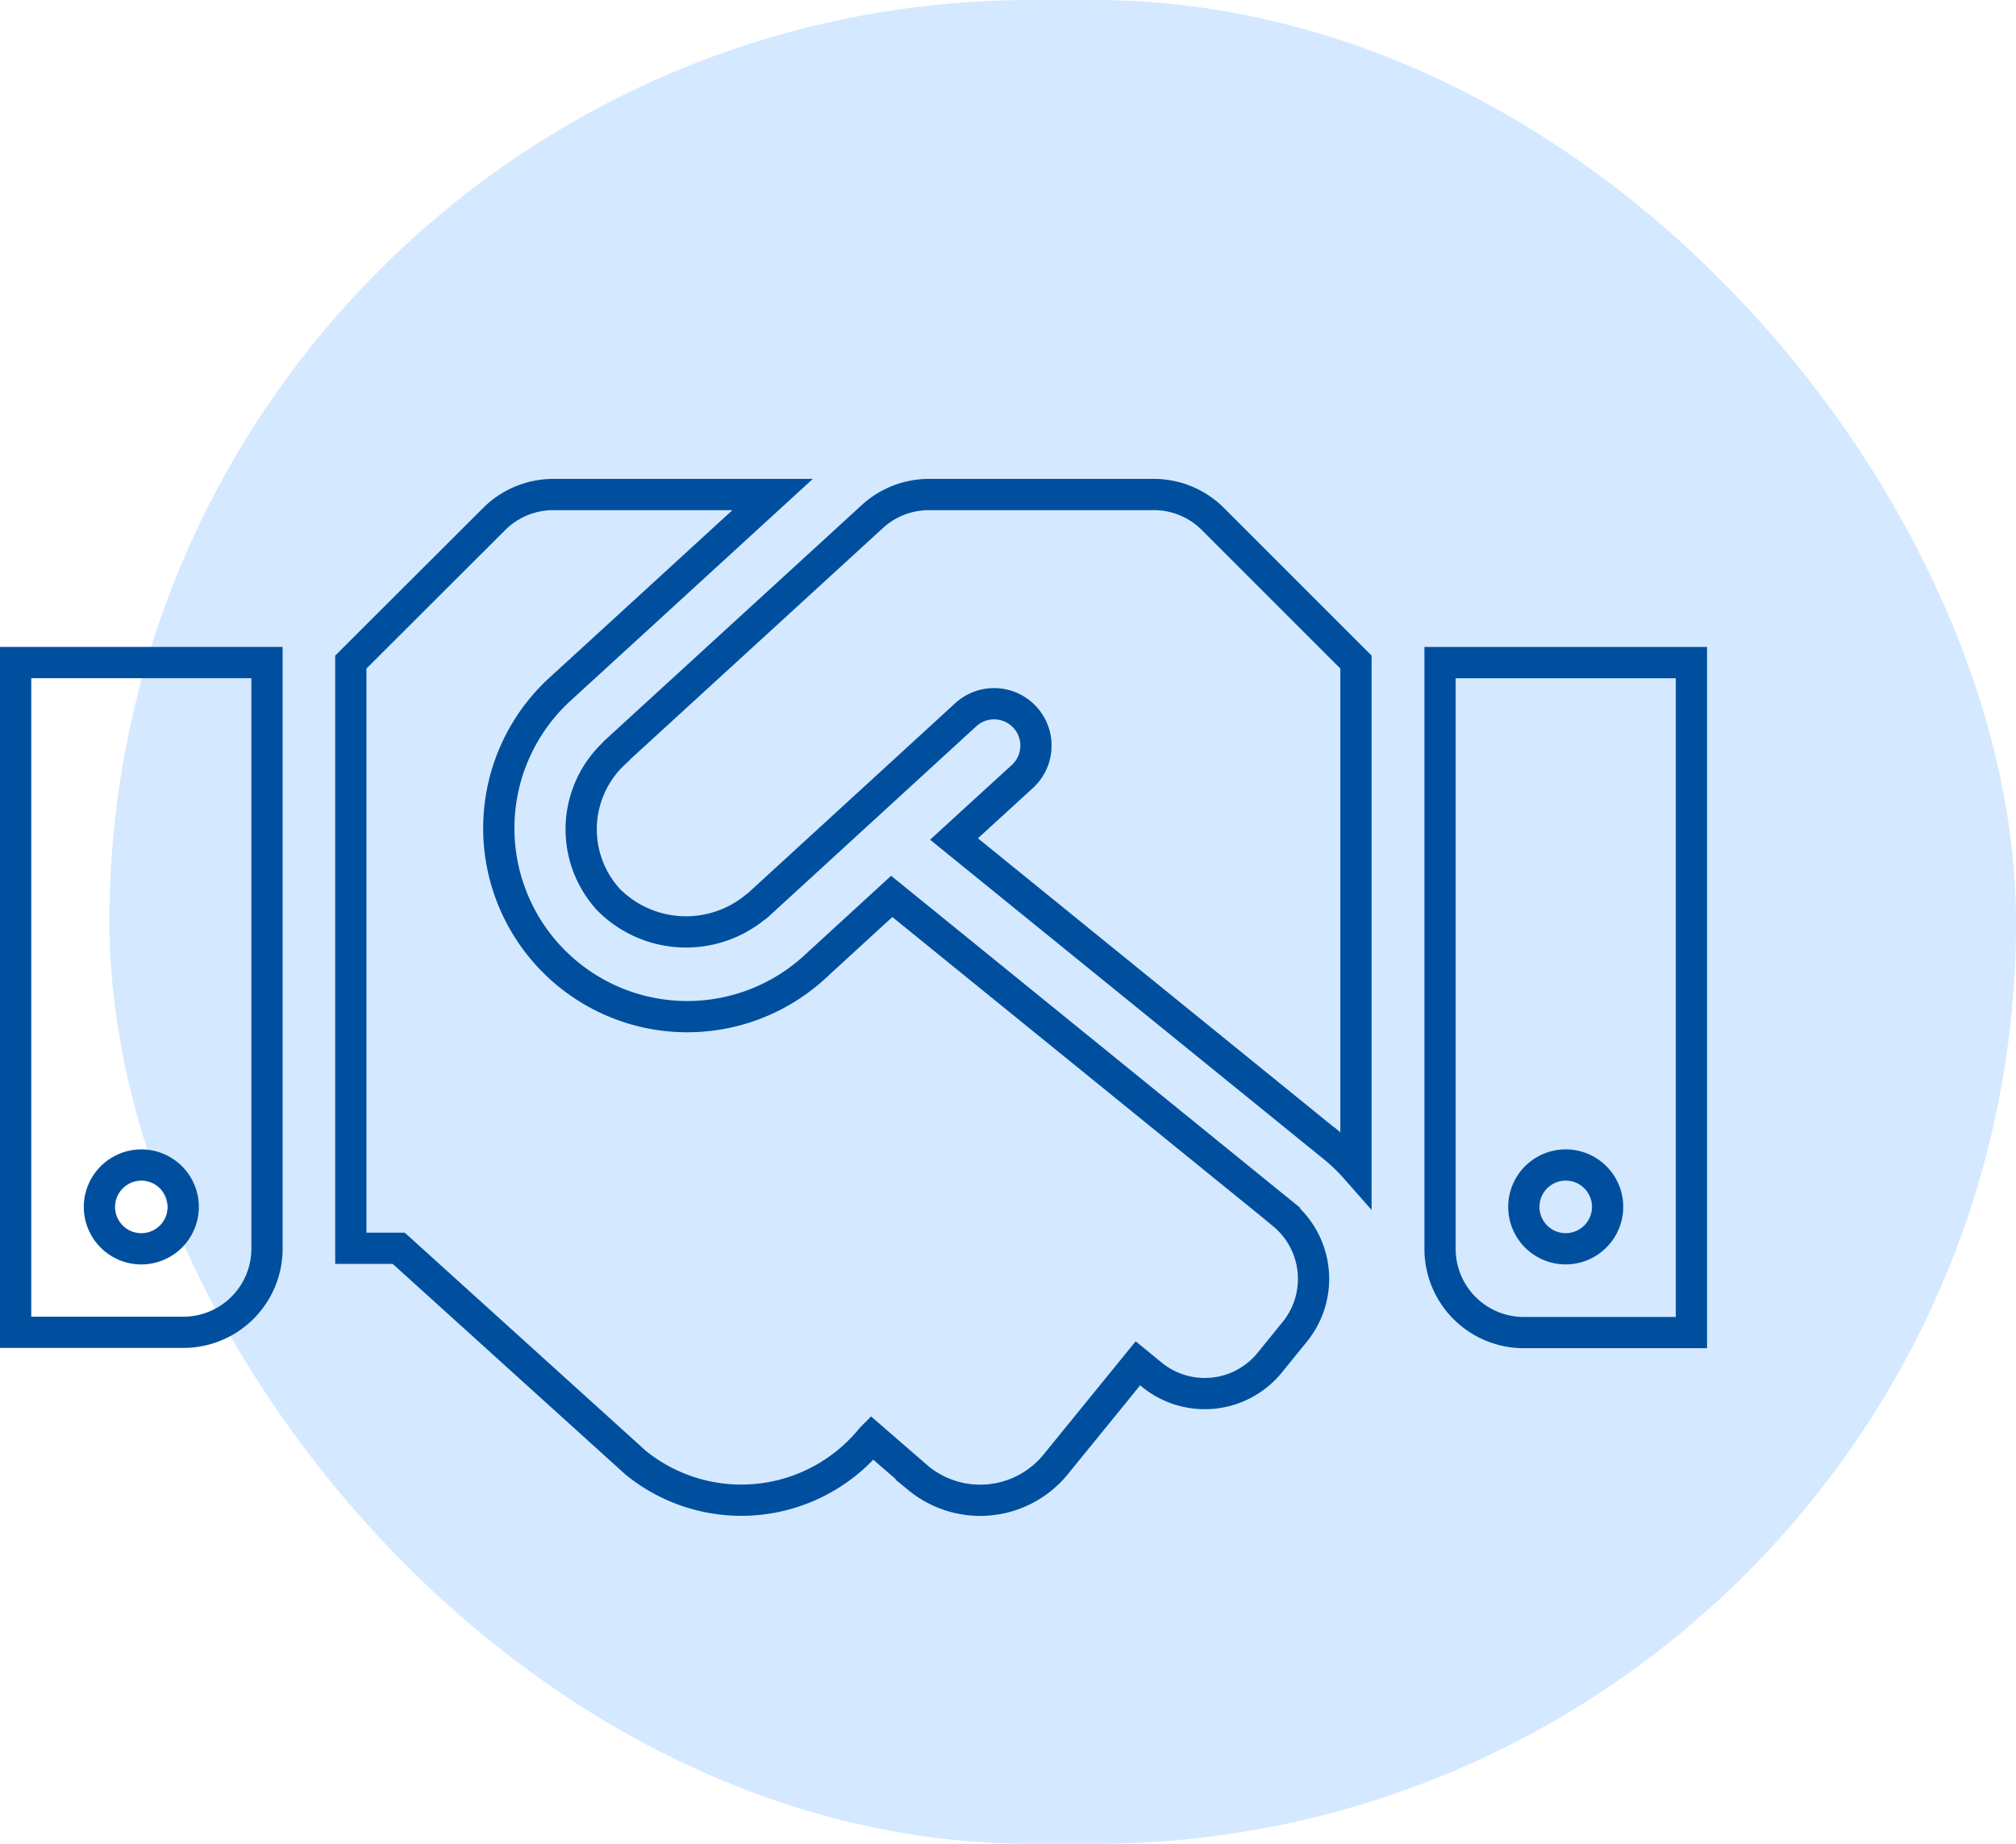 <svg xmlns="http://www.w3.org/2000/svg" width="129" height="118" viewBox="0 0 129 118"><g transform="translate(-1319 -2244)"><rect width="122" height="118" rx="59" transform="translate(1326 2244)" fill="#d4e9ff"/><path d="M72.833,4.5H58.441a5.359,5.359,0,0,0-3.619,1.407L38.352,20.987c-.017.017-.034.05-.05.067a6.665,6.665,0,0,0-.352,9.383,6.988,6.988,0,0,0,9.4.452c.017-.017.05-.017.067-.034L60.8,18.591a2.68,2.68,0,1,1,3.619,3.954l-4.373,4,24.395,19.8a12.071,12.071,0,0,1,1.324,1.29V15.223L76.62,6.075A5.323,5.323,0,0,0,72.833,4.5ZM91.146,15.257V52.77a5.356,5.356,0,0,0,5.362,5.362H107.23V15.257ZM99.188,52.77a2.681,2.681,0,1,1,2.681-2.681A2.689,2.689,0,0,1,99.188,52.77ZM0,58.115H10.723a5.356,5.356,0,0,0,5.362-5.362v-37.5H0ZM8.042,47.409A2.681,2.681,0,1,1,5.362,50.09,2.689,2.689,0,0,1,8.042,47.409Zm73.034,3.116L56.061,30.219l-5.026,4.608a12.06,12.06,0,0,1-16.3-17.777L48.438,4.5H34.4a5.352,5.352,0,0,0-3.787,1.575l-9.165,9.148V52.737h3.066L39.675,66.459A10.721,10.721,0,0,0,54.755,64.9l.034-.034,3,2.6a6.227,6.227,0,0,0,8.763-.9l5.261-6.467.9.737a5.353,5.353,0,0,0,7.54-.787l1.592-1.96a5.371,5.371,0,0,0-.771-7.556Z" transform="translate(1320 2271.148)" fill="none" stroke="#004f9f" stroke-width="2"/></g></svg>